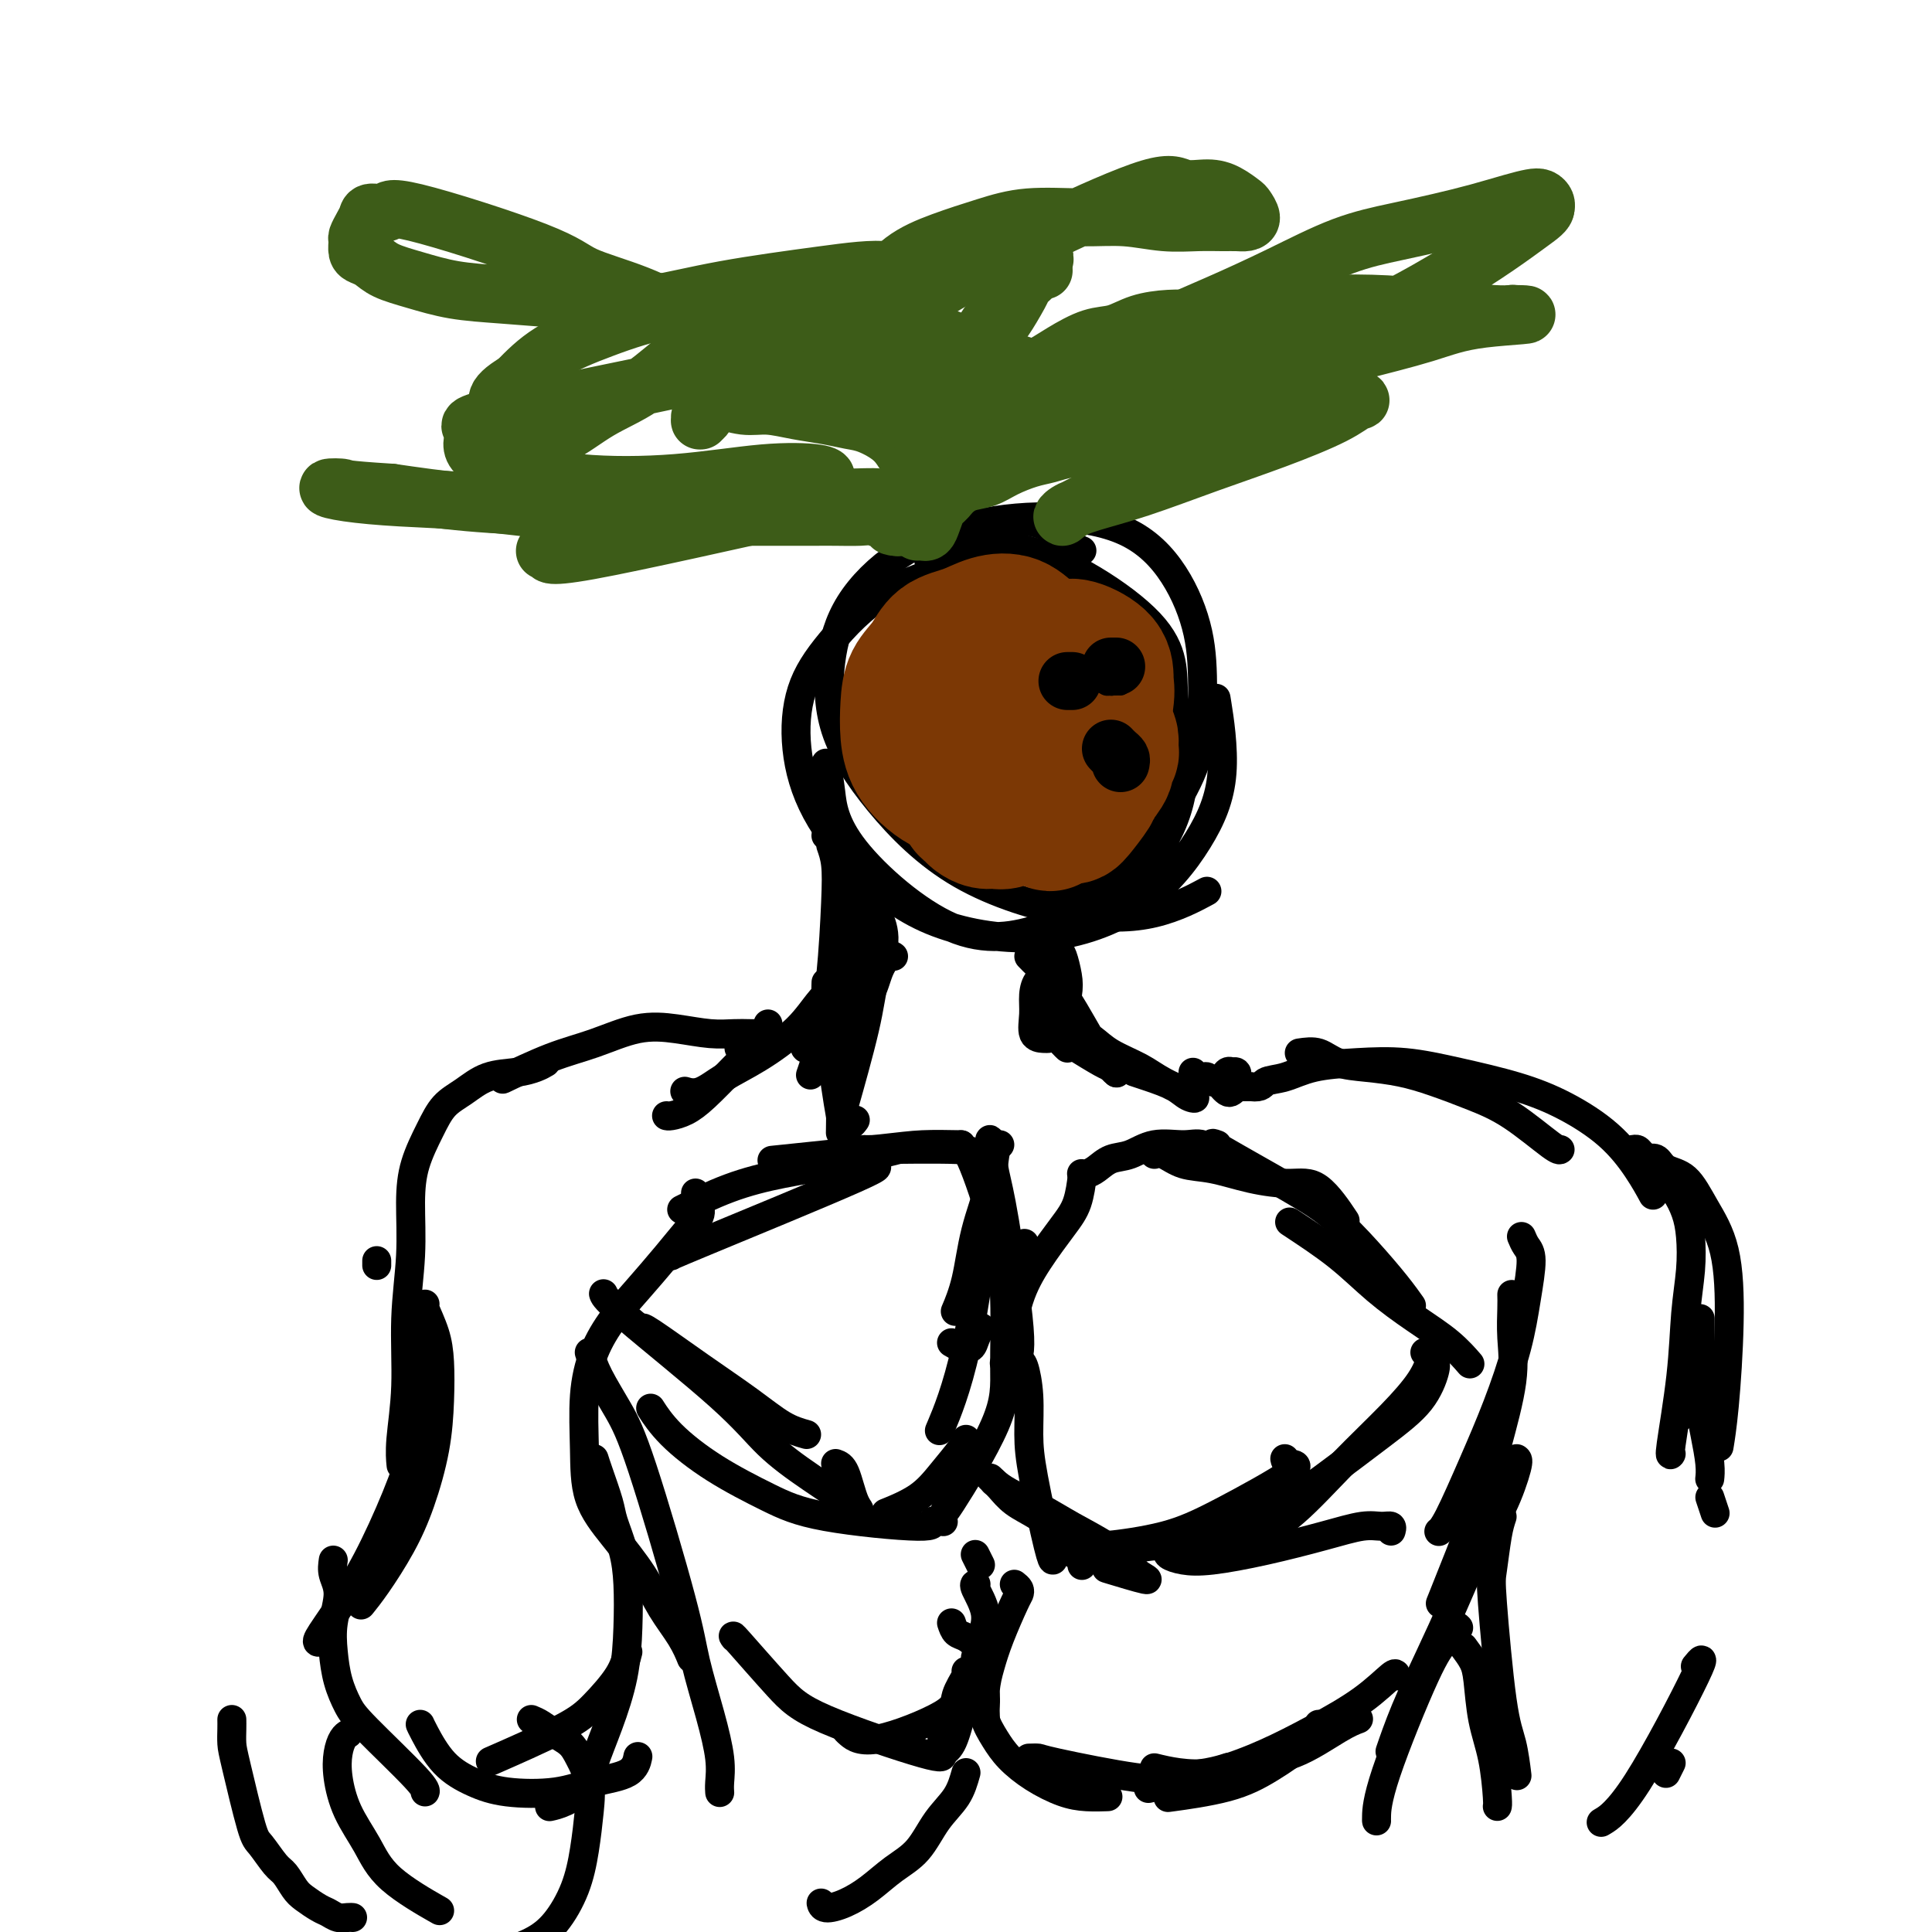 <svg viewBox='0 0 400 400' version='1.1' xmlns='http://www.w3.org/2000/svg' xmlns:xlink='http://www.w3.org/1999/xlink'><g fill='none' stroke='#000000' stroke-width='6' stroke-linecap='round' stroke-linejoin='round'><path d='M224,114c-0.500,-0.185 -1.000,-0.369 -3,-2c-2.000,-1.631 -5.500,-4.708 -11,-4c-5.500,0.708 -13.000,5.202 -16,7c-3.000,1.798 -1.500,0.899 0,0'/><path d='M171,158c0.338,1.650 0.677,3.301 1,6c0.323,2.699 0.631,6.448 5,12c4.369,5.552 12.798,12.907 20,16c7.202,3.093 13.175,1.922 19,0c5.825,-1.922 11.501,-4.597 16,-8c4.499,-3.403 7.822,-7.533 10,-12c2.178,-4.467 3.213,-9.269 3,-14c-0.213,-4.731 -1.672,-9.390 -2,-14c-0.328,-4.610 0.476,-9.170 -5,-15c-5.476,-5.830 -17.232,-12.928 -25,-15c-7.768,-2.072 -11.548,0.884 -16,3c-4.452,2.116 -9.578,3.393 -14,6c-4.422,2.607 -8.142,6.545 -11,10c-2.858,3.455 -4.853,6.426 -6,10c-1.147,3.574 -1.444,7.750 -1,12c0.444,4.250 1.629,8.573 4,13c2.371,4.427 5.928,8.959 10,13c4.072,4.041 8.658,7.591 15,10c6.342,2.409 14.438,3.677 22,3c7.562,-0.677 14.590,-3.297 20,-7c5.410,-3.703 9.203,-8.487 12,-13c2.797,-4.513 4.599,-8.753 5,-14c0.401,-5.247 -0.600,-11.499 -1,-14c-0.400,-2.501 -0.200,-1.250 0,0'/><path d='M216,183c2.483,0.522 4.967,1.045 7,1c2.033,-0.045 3.617,-0.657 6,-2c2.383,-1.343 5.566,-3.417 8,-6c2.434,-2.583 4.118,-5.674 6,-9c1.882,-3.326 3.961,-6.886 5,-11c1.039,-4.114 1.038,-8.781 1,-13c-0.038,-4.219 -0.114,-7.988 -1,-12c-0.886,-4.012 -2.581,-8.265 -5,-12c-2.419,-3.735 -5.560,-6.952 -10,-9c-4.440,-2.048 -10.177,-2.929 -16,-3c-5.823,-0.071 -11.730,0.666 -17,2c-5.270,1.334 -9.902,3.265 -14,6c-4.098,2.735 -7.663,6.273 -10,10c-2.337,3.727 -3.445,7.643 -4,12c-0.555,4.357 -0.558,9.153 1,14c1.558,4.847 4.678,9.743 9,15c4.322,5.257 9.846,10.876 17,15c7.154,4.124 15.938,6.755 23,8c7.062,1.245 12.401,1.104 17,0c4.599,-1.104 8.457,-3.173 10,-4c1.543,-0.827 0.772,-0.414 0,0'/><path d='M171,173c0.000,0.000 0.000,0.000 0,0c0.000,0.000 0.000,0.000 0,0'/><path d='M172,175c0.404,1.149 0.809,2.298 1,4c0.191,1.702 0.170,3.956 0,8c-0.170,4.044 -0.489,9.878 -1,15c-0.511,5.122 -1.215,9.533 -2,13c-0.785,3.467 -1.653,5.991 -2,7c-0.347,1.009 -0.174,0.505 0,0'/><path d='M182,190c-0.166,-0.373 -0.332,-0.745 0,0c0.332,0.745 1.164,2.609 1,5c-0.164,2.391 -1.322,5.311 -2,8c-0.678,2.689 -0.875,5.147 -2,10c-1.125,4.853 -3.179,12.101 -4,15c-0.821,2.899 -0.411,1.450 0,0'/><path d='M176,186c-0.033,-0.159 -0.065,-0.318 0,0c0.065,0.318 0.228,1.115 0,2c-0.228,0.885 -0.846,1.860 -1,4c-0.154,2.140 0.155,5.446 0,9c-0.155,3.554 -0.773,7.355 -1,12c-0.227,4.645 -0.061,10.135 0,14c0.061,3.865 0.017,6.104 0,7c-0.017,0.896 -0.009,0.448 0,0'/><path d='M171,204c0.016,-0.538 0.032,-1.076 0,0c-0.032,1.076 -0.111,3.768 0,6c0.111,2.232 0.412,4.006 1,8c0.588,3.994 1.464,10.208 2,13c0.536,2.792 0.731,2.161 1,2c0.269,-0.161 0.611,0.149 1,0c0.389,-0.149 0.825,-0.757 1,-1c0.175,-0.243 0.087,-0.122 0,0'/><path d='M179,183c-0.042,-0.217 -0.084,-0.433 0,0c0.084,0.433 0.294,1.516 0,3c-0.294,1.484 -1.091,3.368 -2,6c-0.909,2.632 -1.930,6.011 -3,9c-1.070,2.989 -2.190,5.586 -3,8c-0.810,2.414 -1.309,4.644 -2,6c-0.691,1.356 -1.574,1.838 -2,2c-0.426,0.162 -0.395,0.003 0,-1c0.395,-1.003 1.153,-2.851 2,-5c0.847,-2.149 1.782,-4.598 3,-7c1.218,-2.402 2.720,-4.755 4,-7c1.280,-2.245 2.340,-4.380 3,-6c0.660,-1.620 0.920,-2.725 1,-3c0.080,-0.275 -0.021,0.279 0,1c0.021,0.721 0.164,1.608 0,3c-0.164,1.392 -0.635,3.289 -1,5c-0.365,1.711 -0.624,3.236 -1,5c-0.376,1.764 -0.869,3.767 -1,5c-0.131,1.233 0.101,1.696 0,2c-0.101,0.304 -0.535,0.449 0,0c0.535,-0.449 2.038,-1.493 3,-3c0.962,-1.507 1.381,-3.476 2,-5c0.619,-1.524 1.436,-2.603 2,-3c0.564,-0.397 0.875,-0.114 1,0c0.125,0.114 0.062,0.057 0,0'/><path d='M218,202c-0.228,-0.047 -0.455,-0.093 -1,0c-0.545,0.093 -1.407,0.326 -2,1c-0.593,0.674 -0.915,1.788 -1,3c-0.085,1.212 0.068,2.521 0,4c-0.068,1.479 -0.359,3.128 0,4c0.359,0.872 1.366,0.965 2,1c0.634,0.035 0.895,0.010 1,0c0.105,-0.010 0.052,-0.005 0,0'/><path d='M220,212c-0.107,0.052 -0.213,0.104 0,-1c0.213,-1.104 0.747,-3.364 1,-5c0.253,-1.636 0.226,-2.648 0,-4c-0.226,-1.352 -0.650,-3.045 -1,-4c-0.350,-0.955 -0.627,-1.171 -1,-1c-0.373,0.171 -0.843,0.728 -1,2c-0.157,1.272 0.000,3.259 0,5c-0.000,1.741 -0.158,3.237 0,5c0.158,1.763 0.630,3.792 1,5c0.370,1.208 0.638,1.594 1,2c0.362,0.406 0.818,0.830 1,1c0.182,0.170 0.091,0.085 0,0'/><path d='M231,222c0.093,0.107 0.185,0.214 0,0c-0.185,-0.214 -0.648,-0.748 -1,-1c-0.352,-0.252 -0.595,-0.222 -2,-1c-1.405,-0.778 -3.973,-2.365 -5,-3c-1.027,-0.635 -0.514,-0.317 0,0'/><path d='M213,198c0.577,0.595 1.154,1.190 2,2c0.846,0.810 1.960,1.835 3,3c1.040,1.165 2.005,2.469 3,4c0.995,1.531 2.019,3.287 3,5c0.981,1.713 1.917,3.382 3,5c1.083,1.618 2.312,3.185 3,4c0.688,0.815 0.835,0.878 1,1c0.165,0.122 0.350,0.305 0,0c-0.350,-0.305 -1.234,-1.096 -2,-2c-0.766,-0.904 -1.415,-1.922 -2,-3c-0.585,-1.078 -1.108,-2.217 -2,-3c-0.892,-0.783 -2.153,-1.210 -2,-1c0.153,0.210 1.721,1.058 3,2c1.279,0.942 2.271,1.977 4,3c1.729,1.023 4.197,2.034 6,3c1.803,0.966 2.940,1.888 5,3c2.060,1.112 5.042,2.413 6,3c0.958,0.587 -0.108,0.458 -1,0c-0.892,-0.458 -1.610,-1.247 -3,-2c-1.390,-0.753 -3.451,-1.472 -5,-2c-1.549,-0.528 -2.585,-0.865 -3,-1c-0.415,-0.135 -0.207,-0.067 0,0'/><path d='M174,201c0.441,-0.143 0.882,-0.285 1,0c0.118,0.285 -0.088,0.999 -1,2c-0.912,1.001 -2.530,2.290 -4,4c-1.470,1.710 -2.794,3.842 -5,6c-2.206,2.158 -5.296,4.344 -8,6c-2.704,1.656 -5.024,2.784 -7,4c-1.976,1.216 -3.609,2.520 -5,3c-1.391,0.480 -2.540,0.137 -3,0c-0.460,-0.137 -0.230,-0.069 0,0'/><path d='M153,217c1.471,-0.739 2.943,-1.478 4,-2c1.057,-0.522 1.700,-0.827 2,-1c0.300,-0.173 0.256,-0.214 -1,1c-1.256,1.214 -3.724,3.684 -6,6c-2.276,2.316 -4.361,4.477 -6,6c-1.639,1.523 -2.831,2.408 -4,3c-1.169,0.592 -2.315,0.890 -3,1c-0.685,0.110 -0.910,0.031 -1,0c-0.090,-0.031 -0.045,-0.016 0,0'/><path d='M207,237c-0.388,0.401 -0.777,0.802 -1,2c-0.223,1.198 -0.281,3.194 -1,6c-0.719,2.806 -2.100,6.422 -3,10c-0.900,3.578 -1.319,7.117 -2,10c-0.681,2.883 -1.623,5.109 -2,6c-0.377,0.891 -0.188,0.445 0,0'/><path d='M197,278c0.641,0.378 1.282,0.756 2,1c0.718,0.244 1.512,0.354 2,0c0.488,-0.354 0.670,-1.172 1,-2c0.330,-0.828 0.809,-1.665 1,-2c0.191,-0.335 0.096,-0.167 0,0'/><path d='M204,242c-0.081,0.630 -0.163,1.260 0,2c0.163,0.740 0.569,1.590 0,8c-0.569,6.410 -2.115,18.380 -4,27c-1.885,8.620 -4.110,13.892 -5,16c-0.890,2.108 -0.445,1.054 0,0'/><path d='M211,264c0.417,-2.500 0.833,-5.000 1,-6c0.167,-1.000 0.083,-0.500 0,0'/><path d='M205,236c-0.078,-0.118 -0.156,-0.237 0,1c0.156,1.237 0.546,3.828 1,6c0.454,2.172 0.973,3.925 2,10c1.027,6.075 2.564,16.474 3,22c0.436,5.526 -0.229,6.180 -1,8c-0.771,1.820 -1.649,4.806 -2,6c-0.351,1.194 -0.176,0.597 0,0'/><path d='M207,256c-0.417,-2.500 -0.833,-5.000 -1,-6c-0.167,-1.000 -0.083,-0.500 0,0'/><path d='M199,237c-0.091,0.563 -0.182,1.127 0,1c0.182,-0.127 0.639,-0.944 2,2c1.361,2.944 3.628,9.650 5,15c1.372,5.350 1.850,9.346 2,14c0.150,4.654 -0.026,9.968 0,14c0.026,4.032 0.254,6.782 -2,12c-2.254,5.218 -6.992,12.905 -9,16c-2.008,3.095 -1.288,1.599 -1,1c0.288,-0.599 0.144,-0.299 0,0'/><path d='M200,298c-0.073,0.407 -0.147,0.813 -1,2c-0.853,1.187 -2.486,3.153 -4,5c-1.514,1.847 -2.907,3.574 -5,5c-2.093,1.426 -4.884,2.550 -6,3c-1.116,0.450 -0.558,0.225 0,0'/><path d='M224,244c0.055,-0.459 0.110,-0.917 0,0c-0.110,0.917 -0.386,3.210 -1,5c-0.614,1.790 -1.566,3.075 -3,5c-1.434,1.925 -3.351,4.488 -5,7c-1.649,2.512 -3.030,4.972 -4,8c-0.970,3.028 -1.530,6.623 -2,9c-0.470,2.377 -0.848,3.536 -1,4c-0.152,0.464 -0.076,0.232 0,0'/><path d='M211,282c0.307,-0.059 0.614,-0.117 1,1c0.386,1.117 0.849,3.410 1,6c0.151,2.590 -0.012,5.479 0,8c0.012,2.521 0.199,4.676 1,9c0.801,4.324 2.215,10.819 3,14c0.785,3.181 0.942,3.049 1,3c0.058,-0.049 0.017,-0.014 0,0c-0.017,0.014 -0.008,0.007 0,0'/><path d='M205,306c0.618,0.569 1.235,1.139 2,2c0.765,0.861 1.677,2.014 3,3c1.323,0.986 3.058,1.805 5,3c1.942,1.195 4.090,2.764 6,4c1.910,1.236 3.583,2.138 5,3c1.417,0.862 2.579,1.684 3,2c0.421,0.316 0.103,0.126 -1,0c-1.103,-0.126 -2.989,-0.188 -5,-1c-2.011,-0.812 -4.146,-2.375 -5,-3c-0.854,-0.625 -0.427,-0.313 0,0'/><path d='M206,307c-0.202,-0.161 -0.404,-0.323 0,0c0.404,0.323 1.414,1.130 3,2c1.586,0.870 3.746,1.805 6,3c2.254,1.195 4.601,2.652 7,4c2.399,1.348 4.852,2.589 7,4c2.148,1.411 3.993,2.994 5,4c1.007,1.006 1.177,1.435 2,2c0.823,0.565 2.298,1.268 1,1c-1.298,-0.268 -5.371,-1.505 -7,-2c-1.629,-0.495 -0.815,-0.247 0,0'/><path d='M224,324c-0.001,-0.033 -0.002,-0.065 0,0c0.002,0.065 0.007,0.228 0,0c-0.007,-0.228 -0.027,-0.849 0,-1c0.027,-0.151 0.101,0.166 0,0c-0.101,-0.166 -0.377,-0.814 0,-1c0.377,-0.186 1.406,0.090 3,0c1.594,-0.090 3.753,-0.546 6,-1c2.247,-0.454 4.580,-0.905 7,-1c2.420,-0.095 4.925,0.168 7,0c2.075,-0.168 3.719,-0.767 5,-1c1.281,-0.233 2.200,-0.101 3,0c0.800,0.101 1.482,0.171 2,0c0.518,-0.171 0.871,-0.582 1,-1c0.129,-0.418 0.035,-0.843 0,-1c-0.035,-0.157 -0.010,-0.045 0,0c0.010,0.045 0.005,0.022 0,0'/><path d='M243,320c-0.362,0.337 -0.725,0.674 -1,1c-0.275,0.326 -0.464,0.642 0,1c0.464,0.358 1.579,0.757 3,1c1.421,0.243 3.146,0.328 6,0c2.854,-0.328 6.835,-1.070 11,-2c4.165,-0.930 8.513,-2.049 12,-3c3.487,-0.951 6.111,-1.733 8,-2c1.889,-0.267 3.042,-0.020 4,0c0.958,0.020 1.719,-0.187 2,0c0.281,0.187 0.080,0.768 0,1c-0.080,0.232 -0.040,0.116 0,0'/><path d='M224,243c-0.070,-0.015 -0.141,-0.030 0,0c0.141,0.030 0.492,0.106 1,0c0.508,-0.106 1.171,-0.392 2,-1c0.829,-0.608 1.824,-1.538 3,-2c1.176,-0.462 2.533,-0.456 4,-1c1.467,-0.544 3.045,-1.637 5,-2c1.955,-0.363 4.287,0.006 6,0c1.713,-0.006 2.807,-0.386 4,0c1.193,0.386 2.484,1.539 3,2c0.516,0.461 0.258,0.231 0,0'/><path d='M239,239c0.524,-0.210 1.048,-0.420 2,0c0.952,0.420 2.332,1.469 4,2c1.668,0.531 3.625,0.543 6,1c2.375,0.457 5.170,1.360 8,2c2.830,0.640 5.697,1.017 8,1c2.303,-0.017 4.043,-0.428 6,1c1.957,1.428 4.131,4.694 5,6c0.869,1.306 0.435,0.653 0,0'/><path d='M252,237c-0.935,-0.345 -1.871,-0.690 1,1c2.871,1.690 9.547,5.417 14,8c4.453,2.583 6.682,4.024 9,6c2.318,1.976 4.724,4.488 7,7c2.276,2.512 4.420,5.022 6,7c1.580,1.978 2.594,3.422 3,4c0.406,0.578 0.203,0.289 0,0'/><path d='M267,253c3.515,2.316 7.030,4.632 10,7c2.970,2.368 5.395,4.789 8,7c2.605,2.211 5.389,4.211 8,6c2.611,1.789 5.049,3.366 7,5c1.951,1.634 3.415,3.324 4,4c0.585,0.676 0.293,0.338 0,0'/><path d='M295,280c0.394,0.391 0.787,0.781 1,1c0.213,0.219 0.244,0.266 0,1c-0.244,0.734 -0.763,2.155 -2,4c-1.237,1.845 -3.190,4.113 -6,7c-2.810,2.887 -6.475,6.392 -10,10c-3.525,3.608 -6.911,7.317 -10,10c-3.089,2.683 -5.883,4.338 -7,5c-1.117,0.662 -0.559,0.331 0,0'/><path d='M297,282c0.178,0.317 0.356,0.634 0,2c-0.356,1.366 -1.247,3.782 -3,6c-1.753,2.218 -4.367,4.238 -8,7c-3.633,2.762 -8.283,6.266 -12,9c-3.717,2.734 -6.501,4.698 -12,7c-5.499,2.302 -13.714,4.944 -17,6c-3.286,1.056 -1.643,0.528 0,0'/><path d='M266,302c0.072,0.403 0.143,0.805 1,1c0.857,0.195 2.499,0.182 0,2c-2.499,1.818 -9.139,5.468 -14,8c-4.861,2.532 -7.942,3.947 -12,5c-4.058,1.053 -9.093,1.745 -12,2c-2.907,0.255 -3.688,0.073 -4,0c-0.312,-0.073 -0.156,-0.036 0,0'/><path d='M201,239c0.452,-0.423 0.905,-0.845 -3,-1c-3.905,-0.155 -12.167,-0.042 -16,0c-3.833,0.042 -3.238,0.012 -3,0c0.238,-0.012 0.119,-0.006 0,0'/><path d='M199,237c-2.815,-0.054 -5.631,-0.107 -8,0c-2.369,0.107 -4.292,0.375 -10,1c-5.708,0.625 -15.202,1.607 -19,2c-3.798,0.393 -1.899,0.196 0,0'/><path d='M186,238c-0.935,0.241 -1.870,0.482 -4,1c-2.130,0.518 -5.455,1.313 -9,2c-3.545,0.687 -7.311,1.267 -11,2c-3.689,0.733 -7.301,1.621 -11,3c-3.699,1.379 -7.485,3.251 -9,4c-1.515,0.749 -0.757,0.374 0,0'/><path d='M179,242c2.452,-0.536 4.905,-1.071 -2,2c-6.905,3.071 -23.167,9.750 -31,13c-7.833,3.250 -7.238,3.071 -7,3c0.238,-0.071 0.119,-0.036 0,0'/><path d='M195,315c0.269,0.041 0.538,0.081 0,0c-0.538,-0.081 -1.883,-0.284 -2,0c-0.117,0.284 0.994,1.053 -3,1c-3.994,-0.053 -13.092,-0.929 -19,-2c-5.908,-1.071 -8.627,-2.337 -12,-4c-3.373,-1.663 -7.399,-3.724 -11,-6c-3.601,-2.276 -6.777,-4.767 -9,-7c-2.223,-2.233 -3.492,-4.210 -4,-5c-0.508,-0.790 -0.254,-0.395 0,0'/><path d='M173,303c0.675,0.233 1.351,0.466 2,2c0.649,1.534 1.272,4.367 2,6c0.728,1.633 1.562,2.064 0,1c-1.562,-1.064 -5.518,-3.623 -9,-6c-3.482,-2.377 -6.488,-4.571 -9,-7c-2.512,-2.429 -4.529,-5.094 -10,-10c-5.471,-4.906 -14.396,-12.051 -19,-16c-4.604,-3.949 -4.887,-4.700 -5,-5c-0.113,-0.300 -0.057,-0.150 0,0'/><path d='M167,297c-1.547,-0.437 -3.094,-0.874 -5,-2c-1.906,-1.126 -4.171,-2.943 -7,-5c-2.829,-2.057 -6.222,-4.356 -10,-7c-3.778,-2.644 -7.940,-5.635 -10,-7c-2.060,-1.365 -2.017,-1.104 -2,-1c0.017,0.104 0.009,0.052 0,0'/><path d='M203,324c-0.417,-0.833 -0.833,-1.667 -1,-2c-0.167,-0.333 -0.083,-0.167 0,0'/><path d='M197,336c0.257,0.777 0.514,1.553 1,2c0.486,0.447 1.203,0.563 2,1c0.797,0.437 1.676,1.195 2,2c0.324,0.805 0.093,1.659 0,2c-0.093,0.341 -0.046,0.171 0,0'/><path d='M202,328c0.065,0.004 0.131,0.008 0,0c-0.131,-0.008 -0.458,-0.027 0,1c0.458,1.027 1.700,3.101 2,5c0.300,1.899 -0.344,3.623 -1,6c-0.656,2.377 -1.325,5.408 -2,8c-0.675,2.592 -1.356,4.746 -2,7c-0.644,2.254 -1.250,4.607 -2,6c-0.750,1.393 -1.643,1.827 -2,2c-0.357,0.173 -0.179,0.087 0,0'/><path d='M200,346c0.229,0.049 0.457,0.098 0,1c-0.457,0.902 -1.601,2.659 -2,4c-0.399,1.341 -0.055,2.268 -3,4c-2.945,1.732 -9.181,4.268 -13,5c-3.819,0.732 -5.220,-0.341 -6,-1c-0.780,-0.659 -0.937,-0.902 -1,-1c-0.063,-0.098 -0.031,-0.049 0,0'/><path d='M195,359c0.024,0.666 0.048,1.331 0,2c-0.048,0.669 -0.168,1.341 0,2c0.168,0.659 0.623,1.305 -4,0c-4.623,-1.305 -14.324,-4.560 -20,-7c-5.676,-2.440 -7.325,-4.067 -10,-7c-2.675,-2.933 -6.374,-7.174 -8,-9c-1.626,-1.826 -1.179,-1.236 -1,-1c0.179,0.236 0.089,0.118 0,0'/><path d='M210,328c0.413,0.324 0.826,0.648 1,1c0.174,0.352 0.110,0.732 0,1c-0.110,0.268 -0.264,0.426 -1,2c-0.736,1.574 -2.054,4.565 -3,7c-0.946,2.435 -1.522,4.313 -2,6c-0.478,1.687 -0.860,3.184 -1,5c-0.140,1.816 -0.038,3.950 0,5c0.038,1.050 0.011,1.014 0,1c-0.011,-0.014 -0.005,-0.007 0,0'/><path d='M204,351c-0.012,-0.161 -0.024,-0.322 0,0c0.024,0.322 0.083,1.128 0,2c-0.083,0.872 -0.309,1.809 0,3c0.309,1.191 1.152,2.634 2,4c0.848,1.366 1.703,2.653 3,4c1.297,1.347 3.038,2.753 5,4c1.962,1.247 4.144,2.334 6,3c1.856,0.666 3.384,0.910 5,1c1.616,0.090 3.319,0.026 4,0c0.681,-0.026 0.341,-0.013 0,0'/><path d='M213,364c0.826,-0.024 1.651,-0.048 2,0c0.349,0.048 0.220,0.167 4,1c3.780,0.833 11.469,2.381 16,3c4.531,0.619 5.905,0.310 8,0c2.095,-0.310 4.910,-0.622 7,-1c2.090,-0.378 3.454,-0.822 4,-1c0.546,-0.178 0.273,-0.089 0,0'/><path d='M273,357c-0.660,1.230 -1.321,2.459 -3,4c-1.679,1.541 -4.378,3.392 -7,5c-2.622,1.608 -5.167,2.971 -9,4c-3.833,1.029 -8.952,1.722 -11,2c-2.048,0.278 -1.024,0.139 0,0'/><path d='M239,366c1.507,0.368 3.015,0.737 5,1c1.985,0.263 4.448,0.421 7,0c2.552,-0.421 5.192,-1.419 8,-2c2.808,-0.581 5.784,-0.743 9,-2c3.216,-1.257 6.674,-3.608 9,-5c2.326,-1.392 3.522,-1.826 4,-2c0.478,-0.174 0.239,-0.087 0,0'/><path d='M289,347c0.018,-0.418 0.035,-0.836 -1,0c-1.035,0.836 -3.123,2.925 -6,5c-2.877,2.075 -6.542,4.136 -10,6c-3.458,1.864 -6.711,3.531 -10,5c-3.289,1.469 -6.616,2.742 -11,4c-4.384,1.258 -9.824,2.502 -12,3c-2.176,0.498 -1.088,0.249 0,0'/><path d='M247,222c0.024,0.422 0.048,0.844 0,1c-0.048,0.156 -0.168,0.046 0,0c0.168,-0.046 0.622,-0.027 1,0c0.378,0.027 0.679,0.064 1,0c0.321,-0.064 0.664,-0.228 1,0c0.336,0.228 0.667,0.847 1,1c0.333,0.153 0.667,-0.159 1,0c0.333,0.159 0.664,0.788 1,1c0.336,0.212 0.679,0.005 1,0c0.321,-0.005 0.622,0.191 1,0c0.378,-0.191 0.833,-0.768 1,-1c0.167,-0.232 0.046,-0.118 0,0c-0.046,0.118 -0.016,0.242 0,0c0.016,-0.242 0.019,-0.849 0,-1c-0.019,-0.151 -0.061,0.154 0,0c0.061,-0.154 0.223,-0.766 0,-1c-0.223,-0.234 -0.831,-0.088 -1,0c-0.169,0.088 0.101,0.118 0,0c-0.101,-0.118 -0.574,-0.384 -1,0c-0.426,0.384 -0.804,1.420 -1,2c-0.196,0.580 -0.211,0.705 0,1c0.211,0.295 0.649,0.758 1,1c0.351,0.242 0.615,0.261 1,0c0.385,-0.261 0.891,-0.802 1,-1c0.109,-0.198 -0.178,-0.053 0,0c0.178,0.053 0.821,0.014 1,0c0.179,-0.014 -0.106,-0.004 0,0c0.106,0.004 0.602,0.001 1,0c0.398,-0.001 0.699,-0.001 1,0'/><path d='M259,225c2.361,0.270 2.262,-0.556 3,-1c0.738,-0.444 2.313,-0.506 4,-1c1.687,-0.494 3.487,-1.420 6,-2c2.513,-0.580 5.740,-0.814 9,-1c3.260,-0.186 6.555,-0.324 10,0c3.445,0.324 7.040,1.110 11,2c3.960,0.890 8.284,1.886 12,3c3.716,1.114 6.825,2.348 10,4c3.175,1.652 6.418,3.721 9,6c2.582,2.279 4.503,4.767 6,7c1.497,2.233 2.571,4.209 3,5c0.429,0.791 0.215,0.395 0,0'/><path d='M269,218c1.374,-0.201 2.749,-0.403 4,0c1.251,0.403 2.380,1.409 4,2c1.620,0.591 3.731,0.766 6,1c2.269,0.234 4.695,0.525 7,1c2.305,0.475 4.488,1.132 7,2c2.512,0.868 5.353,1.945 8,3c2.647,1.055 5.101,2.087 8,4c2.899,1.913 6.242,4.707 8,6c1.758,1.293 1.931,1.084 2,1c0.069,-0.084 0.035,-0.042 0,0'/><path d='M313,268c0.020,0.774 0.039,1.548 0,3c-0.039,1.452 -0.138,3.583 0,6c0.138,2.417 0.512,5.120 0,9c-0.512,3.880 -1.910,8.937 -3,13c-1.090,4.063 -1.870,7.132 -4,13c-2.130,5.868 -5.608,14.534 -7,18c-1.392,3.466 -0.696,1.733 0,0'/><path d='M315,256c0.289,0.688 0.578,1.375 1,2c0.422,0.625 0.978,1.186 1,3c0.022,1.814 -0.491,4.881 -1,8c-0.509,3.119 -1.016,6.289 -2,10c-0.984,3.711 -2.446,7.961 -4,12c-1.554,4.039 -3.200,7.866 -5,12c-1.800,4.134 -3.754,8.575 -5,11c-1.246,2.425 -1.785,2.836 -2,3c-0.215,0.164 -0.108,0.082 0,0'/><path d='M314,302c0.220,0.142 0.440,0.284 0,2c-0.440,1.716 -1.542,5.008 -3,8c-1.458,2.992 -3.274,5.686 -5,9c-1.726,3.314 -3.363,7.248 -5,11c-1.637,3.752 -3.276,7.320 -5,11c-1.724,3.680 -3.534,7.471 -5,11c-1.466,3.529 -2.587,6.796 -3,8c-0.413,1.204 -0.118,0.344 0,0c0.118,-0.344 0.059,-0.172 0,0'/><path d='M302,337c-0.257,-0.271 -0.514,-0.542 -1,0c-0.486,0.542 -1.202,1.896 -2,3c-0.798,1.104 -1.678,1.956 -4,7c-2.322,5.044 -6.086,14.280 -8,20c-1.914,5.720 -1.977,7.925 -2,9c-0.023,1.075 -0.007,1.022 0,1c0.007,-0.022 0.003,-0.011 0,0'/><path d='M341,240c0.716,-0.201 1.431,-0.403 2,0c0.569,0.403 0.990,1.410 2,2c1.010,0.590 2.608,0.763 4,2c1.392,1.237 2.580,3.537 4,6c1.420,2.463 3.074,5.088 4,9c0.926,3.912 1.125,9.110 1,15c-0.125,5.890 -0.572,12.470 -1,17c-0.428,4.530 -0.837,7.008 -1,8c-0.163,0.992 -0.082,0.496 0,0'/><path d='M338,238c0.365,-0.065 0.731,-0.130 1,0c0.269,0.130 0.442,0.456 1,1c0.558,0.544 1.501,1.306 2,2c0.499,0.694 0.554,1.320 1,2c0.446,0.680 1.283,1.414 2,2c0.717,0.586 1.313,1.025 2,2c0.687,0.975 1.464,2.485 2,4c0.536,1.515 0.830,3.034 1,5c0.170,1.966 0.217,4.380 0,7c-0.217,2.620 -0.699,5.448 -1,9c-0.301,3.552 -0.421,7.828 -1,13c-0.579,5.172 -1.617,11.239 -2,14c-0.383,2.761 -0.109,2.218 0,2c0.109,-0.218 0.055,-0.109 0,0'/><path d='M351,273c0.081,0.617 0.162,1.234 0,2c-0.162,0.766 -0.565,1.680 -1,3c-0.435,1.320 -0.900,3.044 -1,5c-0.100,1.956 0.165,4.142 0,6c-0.165,1.858 -0.762,3.388 -1,4c-0.238,0.612 -0.119,0.306 0,0'/><path d='M352,273c-0.000,0.603 -0.001,1.205 0,2c0.001,0.795 0.003,1.782 0,3c-0.003,1.218 -0.011,2.668 0,4c0.011,1.332 0.041,2.546 0,4c-0.041,1.454 -0.155,3.146 0,5c0.155,1.854 0.578,3.868 1,6c0.422,2.132 0.845,4.382 1,6c0.155,1.618 0.044,2.605 0,3c-0.044,0.395 -0.022,0.197 0,0'/><path d='M346,365c-0.417,0.833 -0.833,1.667 -1,2c-0.167,0.333 -0.083,0.167 0,0'/><path d='M354,310c0.417,1.250 0.833,2.500 1,3c0.167,0.500 0.083,0.250 0,0'/><path d='M351,345c1.149,-1.405 2.298,-2.810 0,2c-2.298,4.810 -8.042,15.833 -12,22c-3.958,6.167 -6.131,7.476 -7,8c-0.869,0.524 -0.435,0.262 0,0'/><path d='M311,314c-0.322,0.964 -0.644,1.928 -1,4c-0.356,2.072 -0.747,5.253 -1,7c-0.253,1.747 -0.369,2.059 0,7c0.369,4.941 1.223,14.510 2,20c0.777,5.490 1.479,6.901 2,9c0.521,2.099 0.863,4.885 1,6c0.137,1.115 0.068,0.557 0,0'/><path d='M303,341c0.748,1.009 1.497,2.018 2,3c0.503,0.982 0.762,1.937 1,4c0.238,2.063 0.456,5.232 1,8c0.544,2.768 1.414,5.134 2,8c0.586,2.866 0.889,6.233 1,8c0.111,1.767 0.032,1.933 0,2c-0.032,0.067 -0.016,0.033 0,0'/><path d='M159,212c-0.025,0.309 -0.051,0.619 0,1c0.051,0.381 0.178,0.834 0,1c-0.178,0.166 -0.660,0.045 -1,0c-0.340,-0.045 -0.538,-0.015 -1,0c-0.462,0.015 -1.186,0.016 -2,0c-0.814,-0.016 -1.716,-0.047 -3,0c-1.284,0.047 -2.950,0.174 -5,0c-2.050,-0.174 -4.484,-0.648 -7,-1c-2.516,-0.352 -5.113,-0.580 -8,0c-2.887,0.580 -6.062,1.970 -9,3c-2.938,1.030 -5.637,1.700 -9,3c-3.363,1.300 -7.389,3.228 -9,4c-1.611,0.772 -0.805,0.386 0,0'/><path d='M113,220c-0.541,0.320 -1.082,0.640 -2,1c-0.918,0.360 -2.212,0.761 -4,1c-1.788,0.239 -4.069,0.315 -6,1c-1.931,0.685 -3.513,1.977 -5,3c-1.487,1.023 -2.881,1.776 -4,3c-1.119,1.224 -1.964,2.918 -3,5c-1.036,2.082 -2.262,4.551 -3,7c-0.738,2.449 -0.986,4.878 -1,8c-0.014,3.122 0.206,6.939 0,11c-0.206,4.061 -0.840,8.367 -1,13c-0.160,4.633 0.153,9.592 0,14c-0.153,4.408 -0.772,8.264 -1,11c-0.228,2.736 -0.065,4.353 0,5c0.065,0.647 0.033,0.323 0,0'/><path d='M78,261c0.000,0.417 0.000,0.833 0,1c0.000,0.167 0.000,0.083 0,0'/><path d='M88,270c-0.197,-0.010 -0.394,-0.020 0,1c0.394,1.020 1.379,3.071 2,5c0.621,1.929 0.877,3.738 1,6c0.123,2.262 0.112,4.979 0,8c-0.112,3.021 -0.325,6.348 -1,10c-0.675,3.652 -1.814,7.631 -3,11c-1.186,3.369 -2.421,6.130 -4,9c-1.579,2.870 -3.502,5.850 -5,8c-1.498,2.150 -2.571,3.472 -3,4c-0.429,0.528 -0.215,0.264 0,0'/><path d='M87,274c0.384,1.610 0.769,3.221 1,5c0.231,1.779 0.310,3.727 0,7c-0.310,3.273 -1.008,7.872 -2,12c-0.992,4.128 -2.276,7.786 -4,12c-1.724,4.214 -3.887,8.986 -6,13c-2.113,4.014 -4.175,7.272 -6,10c-1.825,2.728 -3.415,4.927 -4,6c-0.585,1.073 -0.167,1.021 0,1c0.167,-0.021 0.084,-0.010 0,0'/><path d='M144,247c0.537,1.486 1.075,2.972 1,4c-0.075,1.028 -0.761,1.598 -2,3c-1.239,1.402 -3.029,3.637 -5,6c-1.971,2.363 -4.122,4.855 -6,7c-1.878,2.145 -3.484,3.944 -5,6c-1.516,2.056 -2.943,4.371 -4,7c-1.057,2.629 -1.746,5.573 -2,9c-0.254,3.427 -0.074,7.339 0,11c0.074,3.661 0.043,7.073 1,10c0.957,2.927 2.901,5.370 5,8c2.099,2.630 4.352,5.448 6,8c1.648,2.552 2.689,4.839 4,7c1.311,2.161 2.891,4.197 4,6c1.109,1.803 1.745,3.372 2,4c0.255,0.628 0.127,0.314 0,0'/><path d='M122,280c0.484,1.488 0.968,2.976 2,5c1.032,2.024 2.611,4.582 4,7c1.389,2.418 2.586,4.694 5,12c2.414,7.306 6.044,19.641 8,27c1.956,7.359 2.237,9.741 3,13c0.763,3.259 2.008,7.395 3,11c0.992,3.605 1.730,6.678 2,9c0.270,2.322 0.073,3.895 0,5c-0.073,1.105 -0.021,1.744 0,2c0.021,0.256 0.010,0.128 0,0'/><path d='M123,302c0.212,0.672 0.425,1.345 1,3c0.575,1.655 1.514,4.294 2,6c0.486,1.706 0.521,2.479 1,4c0.479,1.521 1.402,3.790 2,6c0.598,2.210 0.872,4.362 1,7c0.128,2.638 0.111,5.763 0,9c-0.111,3.237 -0.315,6.587 -1,10c-0.685,3.413 -1.851,6.890 -3,10c-1.149,3.110 -2.280,5.853 -3,8c-0.720,2.147 -1.028,3.699 -2,5c-0.972,1.301 -2.608,2.350 -4,3c-1.392,0.650 -2.541,0.900 -3,1c-0.459,0.100 -0.230,0.050 0,0'/><path d='M130,342c-0.388,1.537 -0.775,3.075 -2,5c-1.225,1.925 -3.287,4.238 -5,6c-1.713,1.762 -3.077,2.974 -7,5c-3.923,2.026 -10.407,4.864 -13,6c-2.593,1.136 -1.297,0.568 0,0'/><path d='M69,323c-0.142,0.959 -0.285,1.918 0,3c0.285,1.082 0.996,2.288 1,4c0.004,1.712 -0.701,3.928 -1,6c-0.299,2.072 -0.192,3.998 0,6c0.192,2.002 0.468,4.081 1,6c0.532,1.919 1.319,3.677 2,5c0.681,1.323 1.255,2.210 4,5c2.745,2.790 7.662,7.482 10,10c2.338,2.518 2.097,2.862 2,3c-0.097,0.138 -0.048,0.069 0,0'/><path d='M132,364c0.061,-0.295 0.121,-0.589 0,0c-0.121,0.589 -0.425,2.062 -2,3c-1.575,0.938 -4.423,1.342 -7,2c-2.577,0.658 -4.883,1.571 -8,2c-3.117,0.429 -7.045,0.374 -10,0c-2.955,-0.374 -4.935,-1.067 -7,-2c-2.065,-0.933 -4.213,-2.106 -6,-4c-1.787,-1.894 -3.212,-4.510 -4,-6c-0.788,-1.490 -0.939,-1.854 -1,-2c-0.061,-0.146 -0.030,-0.073 0,0'/><path d='M48,356c0.009,0.566 0.018,1.133 0,2c-0.018,0.867 -0.062,2.036 0,3c0.062,0.964 0.229,1.724 1,5c0.771,3.276 2.146,9.070 3,12c0.854,2.930 1.186,2.997 2,4c0.814,1.003 2.109,2.941 3,4c0.891,1.059 1.380,1.239 2,2c0.620,0.761 1.373,2.103 2,3c0.627,0.897 1.127,1.351 2,2c0.873,0.649 2.118,1.494 3,2c0.882,0.506 1.399,0.671 2,1c0.601,0.329 1.285,0.820 2,1c0.715,0.180 1.462,0.048 2,0c0.538,-0.048 0.868,-0.014 1,0c0.132,0.014 0.066,0.007 0,0'/><path d='M110,356c0.585,0.241 1.169,0.482 2,1c0.831,0.518 1.908,1.314 3,2c1.092,0.686 2.199,1.261 3,2c0.801,0.739 1.296,1.640 2,3c0.704,1.360 1.617,3.178 2,5c0.383,1.822 0.236,3.646 0,6c-0.236,2.354 -0.561,5.237 -1,8c-0.439,2.763 -0.990,5.406 -2,8c-1.010,2.594 -2.477,5.139 -4,7c-1.523,1.861 -3.102,3.040 -5,4c-1.898,0.960 -4.114,1.703 -5,2c-0.886,0.297 -0.443,0.149 0,0'/><path d='M72,359c0.085,-0.051 0.171,-0.102 0,0c-0.171,0.102 -0.597,0.356 -1,1c-0.403,0.644 -0.781,1.678 -1,3c-0.219,1.322 -0.278,2.933 0,5c0.278,2.067 0.892,4.590 2,7c1.108,2.410 2.709,4.708 4,7c1.291,2.292 2.271,4.579 5,7c2.729,2.421 7.208,4.978 9,6c1.792,1.022 0.896,0.511 0,0'/><path d='M200,367c-0.482,1.704 -0.963,3.407 -2,5c-1.037,1.593 -2.629,3.074 -4,5c-1.371,1.926 -2.521,4.297 -4,6c-1.479,1.703 -3.286,2.740 -5,4c-1.714,1.260 -3.335,2.744 -5,4c-1.665,1.256 -3.374,2.285 -5,3c-1.626,0.715 -3.169,1.116 -4,1c-0.831,-0.116 -0.952,-0.747 -1,-1c-0.048,-0.253 -0.024,-0.126 0,0'/><path d='M202,140c0.196,-0.226 0.393,-0.452 1,0c0.607,0.452 1.625,1.583 2,2c0.375,0.417 0.107,0.119 0,0c-0.107,-0.119 -0.054,-0.060 0,0'/><path d='M215,135c0.000,-0.111 0.000,-0.222 0,0c0.000,0.222 -0.000,0.778 0,1c0.000,0.222 0.000,0.111 0,0'/><path d='M203,127c0.000,-0.533 0.000,-1.067 0,-1c0.000,0.067 0.000,0.733 0,1c0.000,0.267 0.000,0.133 0,0'/></g>
<g fill='none' stroke='#7C3805' stroke-width='28' stroke-linecap='round' stroke-linejoin='round'><path d='M210,154c0.250,-0.423 0.500,-0.845 1,-1c0.500,-0.155 1.250,-0.042 1,0c-0.250,0.042 -1.500,0.012 -2,0c-0.500,-0.012 -0.250,-0.006 0,0'/><path d='M214,165c-0.068,0.062 -0.136,0.123 0,0c0.136,-0.123 0.475,-0.431 1,-1c0.525,-0.569 1.237,-1.398 2,-2c0.763,-0.602 1.578,-0.975 2,-2c0.422,-1.025 0.451,-2.700 1,-4c0.549,-1.300 1.619,-2.224 2,-3c0.381,-0.776 0.073,-1.405 0,-2c-0.073,-0.595 0.090,-1.156 0,-2c-0.090,-0.844 -0.433,-1.970 -1,-3c-0.567,-1.030 -1.359,-1.965 -2,-3c-0.641,-1.035 -1.131,-2.172 -2,-3c-0.869,-0.828 -2.117,-1.348 -3,-2c-0.883,-0.652 -1.402,-1.435 -2,-2c-0.598,-0.565 -1.274,-0.910 -2,-1c-0.726,-0.090 -1.501,0.077 -2,0c-0.499,-0.077 -0.722,-0.397 -1,0c-0.278,0.397 -0.610,1.510 -1,2c-0.390,0.490 -0.836,0.357 -1,1c-0.164,0.643 -0.045,2.063 0,3c0.045,0.937 0.016,1.392 0,2c-0.016,0.608 -0.018,1.370 0,2c0.018,0.630 0.057,1.127 0,2c-0.057,0.873 -0.209,2.121 0,3c0.209,0.879 0.781,1.390 1,2c0.219,0.610 0.085,1.321 0,2c-0.085,0.679 -0.122,1.326 0,2c0.122,0.674 0.403,1.375 1,2c0.597,0.625 1.511,1.176 2,2c0.489,0.824 0.554,1.922 1,3c0.446,1.078 1.274,2.136 2,3c0.726,0.864 1.350,1.532 2,2c0.650,0.468 1.325,0.734 2,1'/><path d='M216,169c1.993,2.939 1.474,0.786 2,0c0.526,-0.786 2.096,-0.206 3,0c0.904,0.206 1.141,0.038 2,-1c0.859,-1.038 2.339,-2.947 3,-4c0.661,-1.053 0.503,-1.251 1,-2c0.497,-0.749 1.651,-2.049 2,-3c0.349,-0.951 -0.105,-1.552 0,-2c0.105,-0.448 0.769,-0.742 1,-1c0.231,-0.258 0.031,-0.479 0,-1c-0.031,-0.521 0.109,-1.343 0,-2c-0.109,-0.657 -0.466,-1.150 -1,-2c-0.534,-0.850 -1.244,-2.059 -2,-3c-0.756,-0.941 -1.557,-1.615 -2,-2c-0.443,-0.385 -0.526,-0.482 -1,-1c-0.474,-0.518 -1.338,-1.456 -2,-2c-0.662,-0.544 -1.121,-0.692 -2,-1c-0.879,-0.308 -2.178,-0.774 -3,-1c-0.822,-0.226 -1.166,-0.211 -2,0c-0.834,0.211 -2.159,0.619 -3,1c-0.841,0.381 -1.199,0.735 -2,1c-0.801,0.265 -2.046,0.441 -3,1c-0.954,0.559 -1.619,1.500 -2,2c-0.381,0.500 -0.480,0.560 -1,1c-0.520,0.440 -1.463,1.262 -2,2c-0.537,0.738 -0.670,1.394 -1,2c-0.330,0.606 -0.858,1.163 -1,2c-0.142,0.837 0.102,1.953 0,3c-0.102,1.047 -0.551,2.023 -1,3'/><path d='M199,159c-1.302,2.847 -0.557,2.464 0,3c0.557,0.536 0.926,1.990 1,3c0.074,1.010 -0.146,1.577 0,2c0.146,0.423 0.657,0.703 1,1c0.343,0.297 0.518,0.610 1,1c0.482,0.390 1.273,0.855 2,1c0.727,0.145 1.392,-0.030 2,0c0.608,0.030 1.160,0.265 2,0c0.840,-0.265 1.968,-1.030 3,-2c1.032,-0.970 1.968,-2.146 3,-3c1.032,-0.854 2.161,-1.385 3,-2c0.839,-0.615 1.388,-1.314 2,-2c0.612,-0.686 1.286,-1.359 2,-2c0.714,-0.641 1.467,-1.250 2,-2c0.533,-0.750 0.845,-1.643 1,-4c0.155,-2.357 0.152,-6.179 0,-8c-0.152,-1.821 -0.452,-1.639 -1,-2c-0.548,-0.361 -1.343,-1.263 -2,-2c-0.657,-0.737 -1.176,-1.308 -2,-2c-0.824,-0.692 -1.954,-1.505 -3,-2c-1.046,-0.495 -2.008,-0.670 -3,-1c-0.992,-0.330 -2.014,-0.813 -3,-1c-0.986,-0.187 -1.938,-0.077 -3,0c-1.062,0.077 -2.235,0.122 -3,0c-0.765,-0.122 -1.122,-0.410 -2,0c-0.878,0.410 -2.277,1.519 -3,2c-0.723,0.481 -0.771,0.335 -1,1c-0.229,0.665 -0.639,2.141 -1,3c-0.361,0.859 -0.675,1.103 -1,2c-0.325,0.897 -0.663,2.449 -1,4'/><path d='M195,147c-0.393,2.296 0.625,3.036 1,4c0.375,0.964 0.109,2.153 1,4c0.891,1.847 2.941,4.353 4,6c1.059,1.647 1.129,2.436 2,3c0.871,0.564 2.544,0.902 4,1c1.456,0.098 2.694,-0.046 4,0c1.306,0.046 2.681,0.281 4,0c1.319,-0.281 2.582,-1.079 4,-2c1.418,-0.921 2.993,-1.964 4,-3c1.007,-1.036 1.447,-2.065 2,-3c0.553,-0.935 1.217,-1.775 2,-4c0.783,-2.225 1.683,-5.836 2,-8c0.317,-2.164 0.050,-2.883 0,-4c-0.050,-1.117 0.118,-2.633 -1,-4c-1.118,-1.367 -3.523,-2.586 -5,-3c-1.477,-0.414 -2.025,-0.025 -3,0c-0.975,0.025 -2.376,-0.315 -4,0c-1.624,0.315 -3.471,1.284 -5,2c-1.529,0.716 -2.739,1.180 -4,2c-1.261,0.820 -2.574,1.997 -4,3c-1.426,1.003 -2.964,1.833 -4,3c-1.036,1.167 -1.568,2.670 -2,4c-0.432,1.330 -0.762,2.486 -1,4c-0.238,1.514 -0.384,3.386 0,5c0.384,1.614 1.299,2.969 2,4c0.701,1.031 1.189,1.739 2,2c0.811,0.261 1.946,0.075 3,0c1.054,-0.075 2.027,-0.037 3,0'/><path d='M206,163c1.488,0.226 2.208,0.792 3,1c0.792,0.208 1.655,0.060 2,0c0.345,-0.060 0.173,-0.030 0,0'/><path d='M210,151c1.719,-0.547 3.439,-1.094 5,-2c1.561,-0.906 2.964,-2.171 4,-3c1.036,-0.829 1.705,-1.222 2,-2c0.295,-0.778 0.215,-1.943 0,-3c-0.215,-1.057 -0.566,-2.008 -1,-3c-0.434,-0.992 -0.950,-2.025 -2,-3c-1.050,-0.975 -2.634,-1.893 -4,-3c-1.366,-1.107 -2.514,-2.404 -4,-3c-1.486,-0.596 -3.308,-0.492 -5,0c-1.692,0.492 -3.252,1.372 -5,2c-1.748,0.628 -3.685,1.006 -5,2c-1.315,0.994 -2.010,2.606 -3,4c-0.990,1.394 -2.276,2.570 -3,4c-0.724,1.430 -0.887,3.115 -1,5c-0.113,1.885 -0.176,3.971 0,6c0.176,2.029 0.592,4.001 2,6c1.408,1.999 3.808,4.023 6,5c2.192,0.977 4.177,0.905 6,1c1.823,0.095 3.485,0.358 5,0c1.515,-0.358 2.883,-1.336 4,-2c1.117,-0.664 1.982,-1.014 3,-2c1.018,-0.986 2.188,-2.609 3,-4c0.812,-1.391 1.267,-2.551 1,-4c-0.267,-1.449 -1.257,-3.187 -2,-5c-0.743,-1.813 -1.240,-3.703 -2,-5c-0.760,-1.297 -1.781,-2.003 -3,-3c-1.219,-0.997 -2.634,-2.285 -4,-3c-1.366,-0.715 -2.683,-0.858 -4,-1'/></g>
<g fill='none' stroke='#000000' stroke-width='4' stroke-linecap='round' stroke-linejoin='round'><path d='M232,140c0.400,0.038 0.801,0.077 1,0c0.199,-0.077 0.197,-0.269 0,0c-0.197,0.269 -0.589,1.000 -1,1c-0.411,-0.000 -0.841,-0.731 -1,-1c-0.159,-0.269 -0.045,-0.077 0,0c0.045,0.077 0.023,0.038 0,0'/><path d='M220,140c0.845,0.196 1.691,0.392 2,1c0.309,0.608 0.083,1.627 0,2c-0.083,0.373 -0.022,0.100 0,0c0.022,-0.100 0.006,-0.029 0,0c-0.006,0.029 -0.003,0.014 0,0'/><path d='M228,155c0.340,0.030 0.679,0.061 1,0c0.321,-0.061 0.622,-0.212 1,0c0.378,0.212 0.833,0.788 1,1c0.167,0.212 0.048,0.061 0,0c-0.048,-0.061 -0.024,-0.030 0,0'/><path d='M222,143c-0.113,-0.022 -0.227,-0.044 0,0c0.227,0.044 0.794,0.156 1,0c0.206,-0.156 0.051,-0.578 0,-1c-0.051,-0.422 0.001,-0.845 0,-1c-0.001,-0.155 -0.057,-0.042 0,0c0.057,0.042 0.225,0.014 0,0c-0.225,-0.014 -0.845,-0.014 -1,0c-0.155,0.014 0.155,0.041 0,0c-0.155,-0.041 -0.773,-0.151 -1,0c-0.227,0.151 -0.062,0.562 0,1c0.062,0.438 0.020,0.901 0,1c-0.020,0.099 -0.020,-0.168 0,0c0.020,0.168 0.058,0.770 0,1c-0.058,0.230 -0.212,0.087 0,0c0.212,-0.087 0.789,-0.117 1,0c0.211,0.117 0.057,0.382 0,0c-0.057,-0.382 -0.015,-1.410 0,-2c0.015,-0.590 0.004,-0.743 0,-1c-0.004,-0.257 -0.000,-0.620 0,-1c0.000,-0.380 -0.003,-0.779 0,-1c0.003,-0.221 0.011,-0.265 0,0c-0.011,0.265 -0.042,0.841 0,1c0.042,0.159 0.155,-0.097 0,0c-0.155,0.097 -0.578,0.547 -1,1c-0.422,0.453 -0.841,0.910 -1,1c-0.159,0.090 -0.056,-0.186 0,0c0.056,0.186 0.067,0.833 0,1c-0.067,0.167 -0.210,-0.147 0,0c0.210,0.147 0.774,0.756 1,1c0.226,0.244 0.113,0.122 0,0'/><path d='M221,144c0.011,0.668 0.539,0.337 1,0c0.461,-0.337 0.856,-0.679 1,-1c0.144,-0.321 0.039,-0.622 0,-1c-0.039,-0.378 -0.010,-0.832 0,-1c0.010,-0.168 0.003,-0.048 0,0c-0.003,0.048 -0.001,0.024 0,0'/><path d='M231,140c0.006,-0.415 0.012,-0.830 0,-1c-0.012,-0.170 -0.042,-0.095 0,0c0.042,0.095 0.155,0.211 0,0c-0.155,-0.211 -0.577,-0.747 -1,-1c-0.423,-0.253 -0.846,-0.222 -1,0c-0.154,0.222 -0.037,0.634 0,1c0.037,0.366 -0.004,0.688 0,1c0.004,0.312 0.054,0.616 0,1c-0.054,0.384 -0.210,0.847 0,1c0.210,0.153 0.787,-0.005 1,0c0.213,0.005 0.061,0.173 0,0c-0.061,-0.173 -0.030,-0.687 0,-1c0.030,-0.313 0.061,-0.423 0,-1c-0.061,-0.577 -0.212,-1.620 0,-2c0.212,-0.380 0.789,-0.098 1,0c0.211,0.098 0.057,0.013 0,0c-0.057,-0.013 -0.016,0.048 0,0c0.016,-0.048 0.008,-0.205 0,0c-0.008,0.205 -0.016,0.772 0,1c0.016,0.228 0.057,0.116 0,0c-0.057,-0.116 -0.211,-0.238 0,0c0.211,0.238 0.789,0.834 1,1c0.211,0.166 0.057,-0.099 0,0c-0.057,0.099 -0.015,0.562 0,1c0.015,0.438 0.004,0.849 0,1c-0.004,0.151 -0.001,0.041 0,0c0.001,-0.041 0.000,-0.012 0,0c-0.000,0.012 -0.000,0.006 0,0'/><path d='M231,155c0.007,0.005 0.013,0.011 0,0c-0.013,-0.011 -0.046,-0.038 0,0c0.046,0.038 0.170,0.142 0,0c-0.170,-0.142 -0.634,-0.529 -1,-1c-0.366,-0.471 -0.635,-1.026 -1,-1c-0.365,0.026 -0.828,0.633 -1,1c-0.172,0.367 -0.055,0.493 0,1c0.055,0.507 0.046,1.393 0,2c-0.046,0.607 -0.129,0.934 0,1c0.129,0.066 0.469,-0.130 1,0c0.531,0.130 1.253,0.584 2,1c0.747,0.416 1.520,0.792 2,1c0.480,0.208 0.668,0.248 1,0c0.332,-0.248 0.809,-0.785 1,-1c0.191,-0.215 0.095,-0.107 0,0'/></g>
<g fill='none' stroke='#000000' stroke-width='12' stroke-linecap='round' stroke-linejoin='round'><path d='M221,141c0.423,0.000 0.845,0.000 1,0c0.155,0.000 0.042,0.000 0,0c-0.042,0.000 -0.012,0.000 0,0c0.012,0.000 0.006,0.000 0,0'/><path d='M231,138c0.008,0.000 0.016,0.000 0,0c-0.016,0.000 -0.056,0.000 0,0c0.056,0.000 0.207,0.000 0,0c-0.207,0.000 -0.774,0.000 -1,0c-0.226,0.000 -0.113,0.000 0,0'/><path d='M232,158c0.083,-0.339 0.167,-0.679 0,-1c-0.167,-0.321 -0.583,-0.625 -1,-1c-0.417,-0.375 -0.833,-0.821 -1,-1c-0.167,-0.179 -0.083,-0.089 0,0'/></g>
<g fill='none' stroke='#3D5C18' stroke-width='12' stroke-linecap='round' stroke-linejoin='round'><path d='M190,108c0.415,-0.304 0.829,-0.608 1,-1c0.171,-0.392 0.097,-0.874 0,-1c-0.097,-0.126 -0.217,0.102 0,0c0.217,-0.102 0.773,-0.533 1,-1c0.227,-0.467 0.126,-0.969 0,-2c-0.126,-1.031 -0.276,-2.591 -1,-4c-0.724,-1.409 -2.022,-2.668 -3,-4c-0.978,-1.332 -1.635,-2.738 -3,-4c-1.365,-1.262 -3.439,-2.381 -5,-3c-1.561,-0.619 -2.611,-0.739 -4,-1c-1.389,-0.261 -3.118,-0.663 -5,-1c-1.882,-0.337 -3.919,-0.609 -6,-1c-2.081,-0.391 -4.207,-0.900 -6,-1c-1.793,-0.100 -3.255,0.211 -5,0c-1.745,-0.211 -3.774,-0.942 -5,-1c-1.226,-0.058 -1.649,0.559 -2,1c-0.351,0.441 -0.631,0.707 -1,1c-0.369,0.293 -0.827,0.611 -1,1c-0.173,0.389 -0.061,0.847 0,1c0.061,0.153 0.071,0.001 0,0c-0.071,-0.001 -0.223,0.151 0,0c0.223,-0.151 0.822,-0.603 1,-1c0.178,-0.397 -0.063,-0.737 0,-1c0.063,-0.263 0.431,-0.448 1,-1c0.569,-0.552 1.337,-1.471 2,-2c0.663,-0.529 1.219,-0.666 2,-1c0.781,-0.334 1.787,-0.863 3,-1c1.213,-0.137 2.634,0.117 4,0c1.366,-0.117 2.676,-0.605 4,-1c1.324,-0.395 2.662,-0.698 4,-1'/><path d='M166,78c3.817,-1.504 3.360,-1.762 4,-2c0.640,-0.238 2.376,-0.454 4,-1c1.624,-0.546 3.135,-1.423 5,-2c1.865,-0.577 4.083,-0.854 6,-1c1.917,-0.146 3.534,-0.161 5,0c1.466,0.161 2.783,0.499 4,1c1.217,0.501 2.334,1.166 3,2c0.666,0.834 0.882,1.837 1,3c0.118,1.163 0.140,2.486 0,4c-0.140,1.514 -0.440,3.218 -1,5c-0.560,1.782 -1.380,3.642 -2,5c-0.620,1.358 -1.042,2.213 -2,4c-0.958,1.787 -2.453,4.506 -3,6c-0.547,1.494 -0.147,1.762 0,2c0.147,0.238 0.040,0.446 0,1c-0.040,0.554 -0.012,1.455 0,2c0.012,0.545 0.007,0.735 0,1c-0.007,0.265 -0.017,0.607 0,1c0.017,0.393 0.060,0.839 0,1c-0.060,0.161 -0.223,0.038 0,0c0.223,-0.038 0.834,0.009 1,0c0.166,-0.009 -0.112,-0.074 0,0c0.112,0.074 0.613,0.285 1,0c0.387,-0.285 0.659,-1.068 1,-2c0.341,-0.932 0.752,-2.012 1,-3c0.248,-0.988 0.335,-1.883 1,-3c0.665,-1.117 1.910,-2.454 3,-4c1.090,-1.546 2.026,-3.299 3,-5c0.974,-1.701 1.987,-3.351 3,-5'/><path d='M204,88c2.419,-4.332 2.467,-4.163 3,-5c0.533,-0.837 1.552,-2.682 3,-4c1.448,-1.318 3.326,-2.111 5,-3c1.674,-0.889 3.143,-1.874 5,-3c1.857,-1.126 4.103,-2.393 6,-3c1.897,-0.607 3.446,-0.555 5,-1c1.554,-0.445 3.113,-1.388 5,-2c1.887,-0.612 4.103,-0.892 6,-1c1.897,-0.108 3.474,-0.043 5,0c1.526,0.043 3.001,0.064 4,0c0.999,-0.064 1.522,-0.213 2,0c0.478,0.213 0.911,0.788 1,1c0.089,0.212 -0.166,0.062 0,0c0.166,-0.062 0.754,-0.036 1,0c0.246,0.036 0.149,0.081 0,0c-0.149,-0.081 -0.352,-0.290 -3,0c-2.648,0.290 -7.743,1.078 -11,2c-3.257,0.922 -4.676,1.979 -7,3c-2.324,1.021 -5.553,2.006 -8,3c-2.447,0.994 -4.114,1.996 -6,3c-1.886,1.004 -3.993,2.012 -6,3c-2.007,0.988 -3.914,1.958 -6,3c-2.086,1.042 -4.352,2.156 -6,3c-1.648,0.844 -2.680,1.419 -4,2c-1.320,0.581 -2.928,1.170 -4,2c-1.072,0.830 -1.607,1.903 -2,3c-0.393,1.097 -0.644,2.218 -1,3c-0.356,0.782 -0.816,1.223 -1,2c-0.184,0.777 -0.092,1.888 0,3'/><path d='M190,102c-0.601,2.112 -0.104,1.891 0,2c0.104,0.109 -0.183,0.548 0,1c0.183,0.452 0.838,0.918 1,1c0.162,0.082 -0.167,-0.220 0,0c0.167,0.220 0.832,0.961 1,1c0.168,0.039 -0.161,-0.626 0,-1c0.161,-0.374 0.813,-0.459 1,-1c0.187,-0.541 -0.091,-1.538 0,-2c0.091,-0.462 0.551,-0.389 1,-1c0.449,-0.611 0.888,-1.908 1,-3c0.112,-1.092 -0.104,-1.980 0,-3c0.104,-1.020 0.527,-2.171 1,-4c0.473,-1.829 0.996,-4.336 0,-6c-0.996,-1.664 -3.513,-2.485 -5,-3c-1.487,-0.515 -1.946,-0.723 -3,-1c-1.054,-0.277 -2.703,-0.624 -4,-1c-1.297,-0.376 -2.243,-0.780 -3,-1c-0.757,-0.220 -1.327,-0.255 -2,0c-0.673,0.255 -1.449,0.802 -2,1c-0.551,0.198 -0.877,0.049 -1,0c-0.123,-0.049 -0.044,0.002 0,0c0.044,-0.002 0.053,-0.057 0,0c-0.053,0.057 -0.169,0.225 0,0c0.169,-0.225 0.623,-0.845 1,-1c0.377,-0.155 0.678,0.154 1,0c0.322,-0.154 0.663,-0.772 1,-1c0.337,-0.228 0.668,-0.065 1,0c0.332,0.065 0.666,0.033 1,0'/><path d='M181,79c0.571,-0.373 -0.002,-0.307 0,0c0.002,0.307 0.578,0.855 1,1c0.422,0.145 0.690,-0.113 1,0c0.310,0.113 0.660,0.597 1,1c0.340,0.403 0.669,0.724 1,1c0.331,0.276 0.665,0.508 1,1c0.335,0.492 0.671,1.245 1,2c0.329,0.755 0.649,1.511 1,2c0.351,0.489 0.731,0.711 1,1c0.269,0.289 0.428,0.647 1,1c0.572,0.353 1.557,0.702 2,1c0.443,0.298 0.343,0.545 1,0c0.657,-0.545 2.072,-1.882 3,-3c0.928,-1.118 1.369,-2.015 2,-3c0.631,-0.985 1.450,-2.057 3,-5c1.550,-2.943 3.830,-7.758 5,-10c1.170,-2.242 1.231,-1.910 2,-3c0.769,-1.090 2.247,-3.602 3,-5c0.753,-1.398 0.780,-1.681 1,-2c0.220,-0.319 0.633,-0.674 1,-1c0.367,-0.326 0.686,-0.623 1,-1c0.314,-0.377 0.621,-0.833 1,-1c0.379,-0.167 0.831,-0.045 1,0c0.169,0.045 0.056,0.012 0,0c-0.056,-0.012 -0.053,-0.003 0,0c0.053,0.003 0.158,0.001 0,0c-0.158,-0.001 -0.579,-0.000 -1,0'/><path d='M215,56c3.124,-5.145 -0.065,-1.006 -2,1c-1.935,2.006 -2.617,1.879 -3,2c-0.383,0.121 -0.467,0.491 -1,1c-0.533,0.509 -1.516,1.156 -2,2c-0.484,0.844 -0.470,1.886 -1,3c-0.530,1.114 -1.604,2.300 -2,3c-0.396,0.700 -0.113,0.914 0,1c0.113,0.086 0.057,0.043 0,0'/><path d='M203,98c0.111,0.422 0.222,0.844 0,1c-0.222,0.156 -0.778,0.044 -1,0c-0.222,-0.044 -0.111,-0.022 0,0'/><path d='M201,99c0.028,-0.054 0.055,-0.109 0,0c-0.055,0.109 -0.193,0.381 0,0c0.193,-0.381 0.715,-1.416 1,-2c0.285,-0.584 0.332,-0.717 1,-1c0.668,-0.283 1.956,-0.718 3,-1c1.044,-0.282 1.844,-0.413 3,-1c1.156,-0.587 2.668,-1.631 4,-2c1.332,-0.369 2.484,-0.064 4,0c1.516,0.064 3.398,-0.112 5,0c1.602,0.112 2.925,0.513 4,1c1.075,0.487 1.901,1.059 3,1c1.099,-0.059 2.472,-0.748 3,-1c0.528,-0.252 0.210,-0.069 0,0c-0.210,0.069 -0.313,0.022 -1,0c-0.687,-0.022 -1.956,-0.018 -3,0c-1.044,0.018 -1.861,0.049 -3,0c-1.139,-0.049 -2.600,-0.178 -4,0c-1.400,0.178 -2.737,0.663 -4,1c-1.263,0.337 -2.450,0.527 -4,1c-1.550,0.473 -3.464,1.230 -5,2c-1.536,0.770 -2.694,1.554 -4,2c-1.306,0.446 -2.759,0.553 -4,1c-1.241,0.447 -2.269,1.233 -3,2c-0.731,0.767 -1.166,1.516 -2,2c-0.834,0.484 -2.069,0.704 -3,1c-0.931,0.296 -1.559,0.667 -2,1c-0.441,0.333 -0.696,0.628 -1,1c-0.304,0.372 -0.658,0.821 -1,1c-0.342,0.179 -0.671,0.090 -1,0'/><path d='M187,108c-4.248,1.950 -1.869,0.326 -1,0c0.869,-0.326 0.229,0.646 0,1c-0.229,0.354 -0.047,0.091 0,0c0.047,-0.091 -0.041,-0.009 0,0c0.041,0.009 0.212,-0.054 0,0c-0.212,0.054 -0.806,0.225 -1,0c-0.194,-0.225 0.013,-0.845 0,-1c-0.013,-0.155 -0.247,0.155 -1,0c-0.753,-0.155 -2.026,-0.773 -3,-1c-0.974,-0.227 -1.650,-0.061 -3,0c-1.350,0.061 -3.374,0.016 -5,0c-1.626,-0.016 -2.856,-0.004 -4,0c-1.144,0.004 -2.204,0.001 -5,0c-2.796,-0.001 -7.330,-0.000 -9,0c-1.670,0.000 -0.477,0.000 0,0c0.477,-0.000 0.239,-0.000 0,0'/><path d='M180,65c0.082,0.076 0.164,0.153 1,0c0.836,-0.153 2.426,-0.535 4,-1c1.574,-0.465 3.131,-1.013 5,-2c1.869,-0.987 4.049,-2.415 7,-4c2.951,-1.585 6.673,-3.329 10,-5c3.327,-1.671 6.259,-3.269 12,-6c5.741,-2.731 14.291,-6.595 19,-8c4.709,-1.405 5.576,-0.350 7,0c1.424,0.350 3.405,-0.005 5,0c1.595,0.005 2.803,0.369 4,1c1.197,0.631 2.382,1.528 3,2c0.618,0.472 0.669,0.519 1,1c0.331,0.481 0.940,1.397 1,2c0.060,0.603 -0.431,0.895 -1,1c-0.569,0.105 -1.216,0.024 -2,0c-0.784,-0.024 -1.706,0.008 -3,0c-1.294,-0.008 -2.962,-0.056 -5,0c-2.038,0.056 -4.446,0.216 -7,0c-2.554,-0.216 -5.254,-0.810 -8,-1c-2.746,-0.190 -5.538,0.022 -9,0c-3.462,-0.022 -7.593,-0.278 -11,0c-3.407,0.278 -6.088,1.091 -9,2c-2.912,0.909 -6.054,1.916 -9,3c-2.946,1.084 -5.696,2.247 -8,4c-2.304,1.753 -4.162,4.097 -6,6c-1.838,1.903 -3.658,3.366 -5,5c-1.342,1.634 -2.208,3.440 -3,5c-0.792,1.560 -1.512,2.874 -2,4c-0.488,1.126 -0.744,2.063 -1,3'/><path d='M170,77c-1.168,2.478 -1.089,2.673 -1,3c0.089,0.327 0.187,0.786 0,1c-0.187,0.214 -0.658,0.182 -1,0c-0.342,-0.182 -0.553,-0.513 -1,-1c-0.447,-0.487 -1.129,-1.129 -2,-2c-0.871,-0.871 -1.932,-1.972 -3,-3c-1.068,-1.028 -2.145,-1.983 -4,-3c-1.855,-1.017 -4.489,-2.098 -7,-3c-2.511,-0.902 -4.898,-1.627 -8,-3c-3.102,-1.373 -6.919,-3.393 -11,-5c-4.081,-1.607 -8.424,-2.799 -11,-4c-2.576,-1.201 -3.383,-2.411 -10,-5c-6.617,-2.589 -19.044,-6.559 -25,-8c-5.956,-1.441 -5.442,-0.355 -6,0c-0.558,0.355 -2.188,-0.022 -3,0c-0.812,0.022 -0.807,0.443 -1,1c-0.193,0.557 -0.585,1.249 -1,2c-0.415,0.751 -0.852,1.563 -1,2c-0.148,0.437 -0.009,0.501 0,1c0.009,0.499 -0.114,1.432 0,2c0.114,0.568 0.466,0.772 1,1c0.534,0.228 1.249,0.481 2,1c0.751,0.519 1.537,1.305 3,2c1.463,0.695 3.602,1.300 6,2c2.398,0.700 5.055,1.497 8,2c2.945,0.503 6.177,0.712 10,1c3.823,0.288 8.235,0.654 13,1c4.765,0.346 9.882,0.673 15,1'/><path d='M132,63c8.851,0.422 11.978,-0.022 17,0c5.022,0.022 11.940,0.509 18,1c6.060,0.491 11.263,0.985 16,2c4.737,1.015 9.009,2.549 13,4c3.991,1.451 7.703,2.819 11,4c3.297,1.181 6.179,2.177 9,3c2.821,0.823 5.579,1.474 8,2c2.421,0.526 4.503,0.926 6,1c1.497,0.074 2.409,-0.179 3,0c0.591,0.179 0.861,0.790 1,1c0.139,0.210 0.148,0.018 0,0c-0.148,-0.018 -0.453,0.139 -1,0c-0.547,-0.139 -1.338,-0.574 -2,-1c-0.662,-0.426 -1.197,-0.843 -2,-1c-0.803,-0.157 -1.876,-0.052 -2,-1c-0.124,-0.948 0.702,-2.947 2,-4c1.298,-1.053 3.070,-1.160 5,-2c1.930,-0.840 4.018,-2.413 7,-4c2.982,-1.587 6.857,-3.188 11,-5c4.143,-1.812 8.552,-3.836 13,-6c4.448,-2.164 8.934,-4.467 13,-6c4.066,-1.533 7.712,-2.295 11,-3c3.288,-0.705 6.218,-1.353 9,-2c2.782,-0.647 5.414,-1.295 8,-2c2.586,-0.705 5.124,-1.468 7,-2c1.876,-0.532 3.091,-0.833 4,-1c0.909,-0.167 1.514,-0.199 2,0c0.486,0.199 0.853,0.628 1,1c0.147,0.372 0.073,0.686 0,1'/><path d='M320,43c0.080,0.771 -1.220,1.699 -3,3c-1.780,1.301 -4.040,2.974 -7,5c-2.960,2.026 -6.619,4.405 -11,7c-4.381,2.595 -9.485,5.405 -15,8c-5.515,2.595 -11.443,4.975 -17,7c-5.557,2.025 -10.745,3.694 -16,5c-5.255,1.306 -10.577,2.248 -15,3c-4.423,0.752 -7.947,1.315 -11,2c-3.053,0.685 -5.636,1.491 -8,2c-2.364,0.509 -4.508,0.719 -6,1c-1.492,0.281 -2.333,0.632 -3,1c-0.667,0.368 -1.160,0.753 -2,1c-0.840,0.247 -2.026,0.355 -3,1c-0.974,0.645 -1.735,1.827 -2,2c-0.265,0.173 -0.033,-0.662 0,-1c0.033,-0.338 -0.131,-0.178 0,0c0.131,0.178 0.558,0.373 1,0c0.442,-0.373 0.898,-1.316 2,-2c1.102,-0.684 2.850,-1.111 5,-2c2.150,-0.889 4.702,-2.242 8,-4c3.298,-1.758 7.343,-3.922 12,-6c4.657,-2.078 9.928,-4.071 15,-6c5.072,-1.929 9.946,-3.795 15,-5c5.054,-1.205 10.290,-1.748 15,-2c4.710,-0.252 8.895,-0.211 13,0c4.105,0.211 8.131,0.593 12,1c3.869,0.407 7.580,0.840 10,1c2.420,0.160 3.549,0.046 4,0c0.451,-0.046 0.226,-0.023 0,0'/><path d='M313,65c7.533,0.096 -0.633,0.335 -6,1c-5.367,0.665 -7.934,1.756 -12,3c-4.066,1.244 -9.630,2.640 -15,4c-5.370,1.360 -10.547,2.682 -16,4c-5.453,1.318 -11.181,2.631 -16,4c-4.819,1.369 -8.729,2.795 -12,4c-3.271,1.205 -5.905,2.188 -8,3c-2.095,0.812 -3.652,1.452 -5,2c-1.348,0.548 -2.488,1.005 -2,1c0.488,-0.005 2.604,-0.470 2,0c-0.604,0.470 -3.928,1.875 4,1c7.928,-0.875 27.110,-4.031 37,-6c9.890,-1.969 10.490,-2.751 12,-3c1.510,-0.249 3.930,0.035 5,0c1.070,-0.035 0.790,-0.389 0,0c-0.790,0.389 -2.090,1.522 -5,3c-2.910,1.478 -7.431,3.302 -12,5c-4.569,1.698 -9.187,3.269 -14,5c-4.813,1.731 -9.821,3.622 -14,5c-4.179,1.378 -7.528,2.242 -10,3c-2.472,0.758 -4.066,1.410 -5,2c-0.934,0.590 -1.207,1.120 -1,1c0.207,-0.120 0.896,-0.888 3,-2c2.104,-1.112 5.625,-2.567 9,-4c3.375,-1.433 6.603,-2.842 10,-5c3.397,-2.158 6.962,-5.063 9,-7c2.038,-1.937 2.549,-2.906 2,-4c-0.549,-1.094 -2.157,-2.313 -5,-3c-2.843,-0.687 -6.922,-0.844 -11,-1'/><path d='M237,81c-4.946,-0.625 -9.313,-0.188 -14,0c-4.687,0.188 -9.696,0.126 -14,0c-4.304,-0.126 -7.903,-0.317 -11,-1c-3.097,-0.683 -5.692,-1.859 -8,-3c-2.308,-1.141 -4.329,-2.246 -5,-4c-0.671,-1.754 0.007,-4.156 1,-6c0.993,-1.844 2.300,-3.128 5,-5c2.700,-1.872 6.793,-4.331 10,-6c3.207,-1.669 5.529,-2.549 7,-3c1.471,-0.451 2.093,-0.472 1,0c-1.093,0.472 -3.899,1.438 -4,2c-0.101,0.562 2.504,0.722 -10,2c-12.504,1.278 -40.115,3.676 -53,5c-12.885,1.324 -11.042,1.576 -12,2c-0.958,0.424 -4.717,1.022 -6,1c-1.283,-0.022 -0.091,-0.663 2,-1c2.091,-0.337 5.083,-0.368 9,-1c3.917,-0.632 8.761,-1.864 15,-3c6.239,-1.136 13.873,-2.176 20,-3c6.127,-0.824 10.749,-1.433 14,-1c3.251,0.433 5.133,1.909 6,3c0.867,1.091 0.721,1.796 0,2c-0.721,0.204 -2.015,-0.092 -5,0c-2.985,0.092 -7.661,0.571 -13,1c-5.339,0.429 -11.339,0.808 -17,1c-5.661,0.192 -10.981,0.196 -16,1c-5.019,0.804 -9.736,2.409 -14,4c-4.264,1.591 -8.075,3.169 -11,5c-2.925,1.831 -4.962,3.916 -7,6'/><path d='M107,79c-5.705,3.392 -3.968,4.372 -3,6c0.968,1.628 1.169,3.905 2,5c0.831,1.095 2.294,1.007 4,1c1.706,-0.007 3.656,0.066 6,-1c2.344,-1.066 5.081,-3.270 8,-5c2.919,-1.730 6.021,-2.987 9,-5c2.979,-2.013 5.836,-4.782 9,-7c3.164,-2.218 6.637,-3.886 9,-5c2.363,-1.114 3.617,-1.672 5,-2c1.383,-0.328 2.895,-0.424 4,0c1.105,0.424 1.802,1.367 2,2c0.198,0.633 -0.102,0.955 -2,2c-1.898,1.045 -5.392,2.814 -7,4c-1.608,1.186 -1.329,1.790 -11,4c-9.671,2.210 -29.290,6.025 -38,8c-8.710,1.975 -6.509,2.111 -6,3c0.509,0.889 -0.672,2.532 0,4c0.672,1.468 3.199,2.760 7,4c3.801,1.240 8.876,2.427 15,3c6.124,0.573 13.298,0.533 20,0c6.702,-0.533 12.932,-1.559 18,-2c5.068,-0.441 8.975,-0.297 11,0c2.025,0.297 2.169,0.745 2,1c-0.169,0.255 -0.649,0.315 -3,1c-2.351,0.685 -6.572,1.996 -12,3c-5.428,1.004 -12.063,1.702 -19,2c-6.937,0.298 -14.175,0.196 -21,0c-6.825,-0.196 -13.236,-0.484 -19,-1c-5.764,-0.516 -10.882,-1.258 -16,-2'/><path d='M81,102c-10.715,-0.678 -9.504,-0.873 -10,-1c-0.496,-0.127 -2.701,-0.184 -3,0c-0.299,0.184 1.309,0.610 4,1c2.691,0.390 6.467,0.743 11,1c4.533,0.257 9.824,0.419 16,1c6.176,0.581 13.237,1.582 20,2c6.763,0.418 13.230,0.252 20,0c6.770,-0.252 13.845,-0.589 20,-1c6.155,-0.411 11.389,-0.896 15,-1c3.611,-0.104 5.599,0.174 7,0c1.401,-0.174 2.216,-0.800 1,-1c-1.216,-0.200 -4.463,0.027 -6,0c-1.537,-0.027 -1.365,-0.308 -12,2c-10.635,2.308 -32.077,7.206 -42,9c-9.923,1.794 -8.325,0.483 -8,0c0.325,-0.483 -0.621,-0.138 -1,0c-0.379,0.138 -0.189,0.069 0,0'/></g>
</svg>